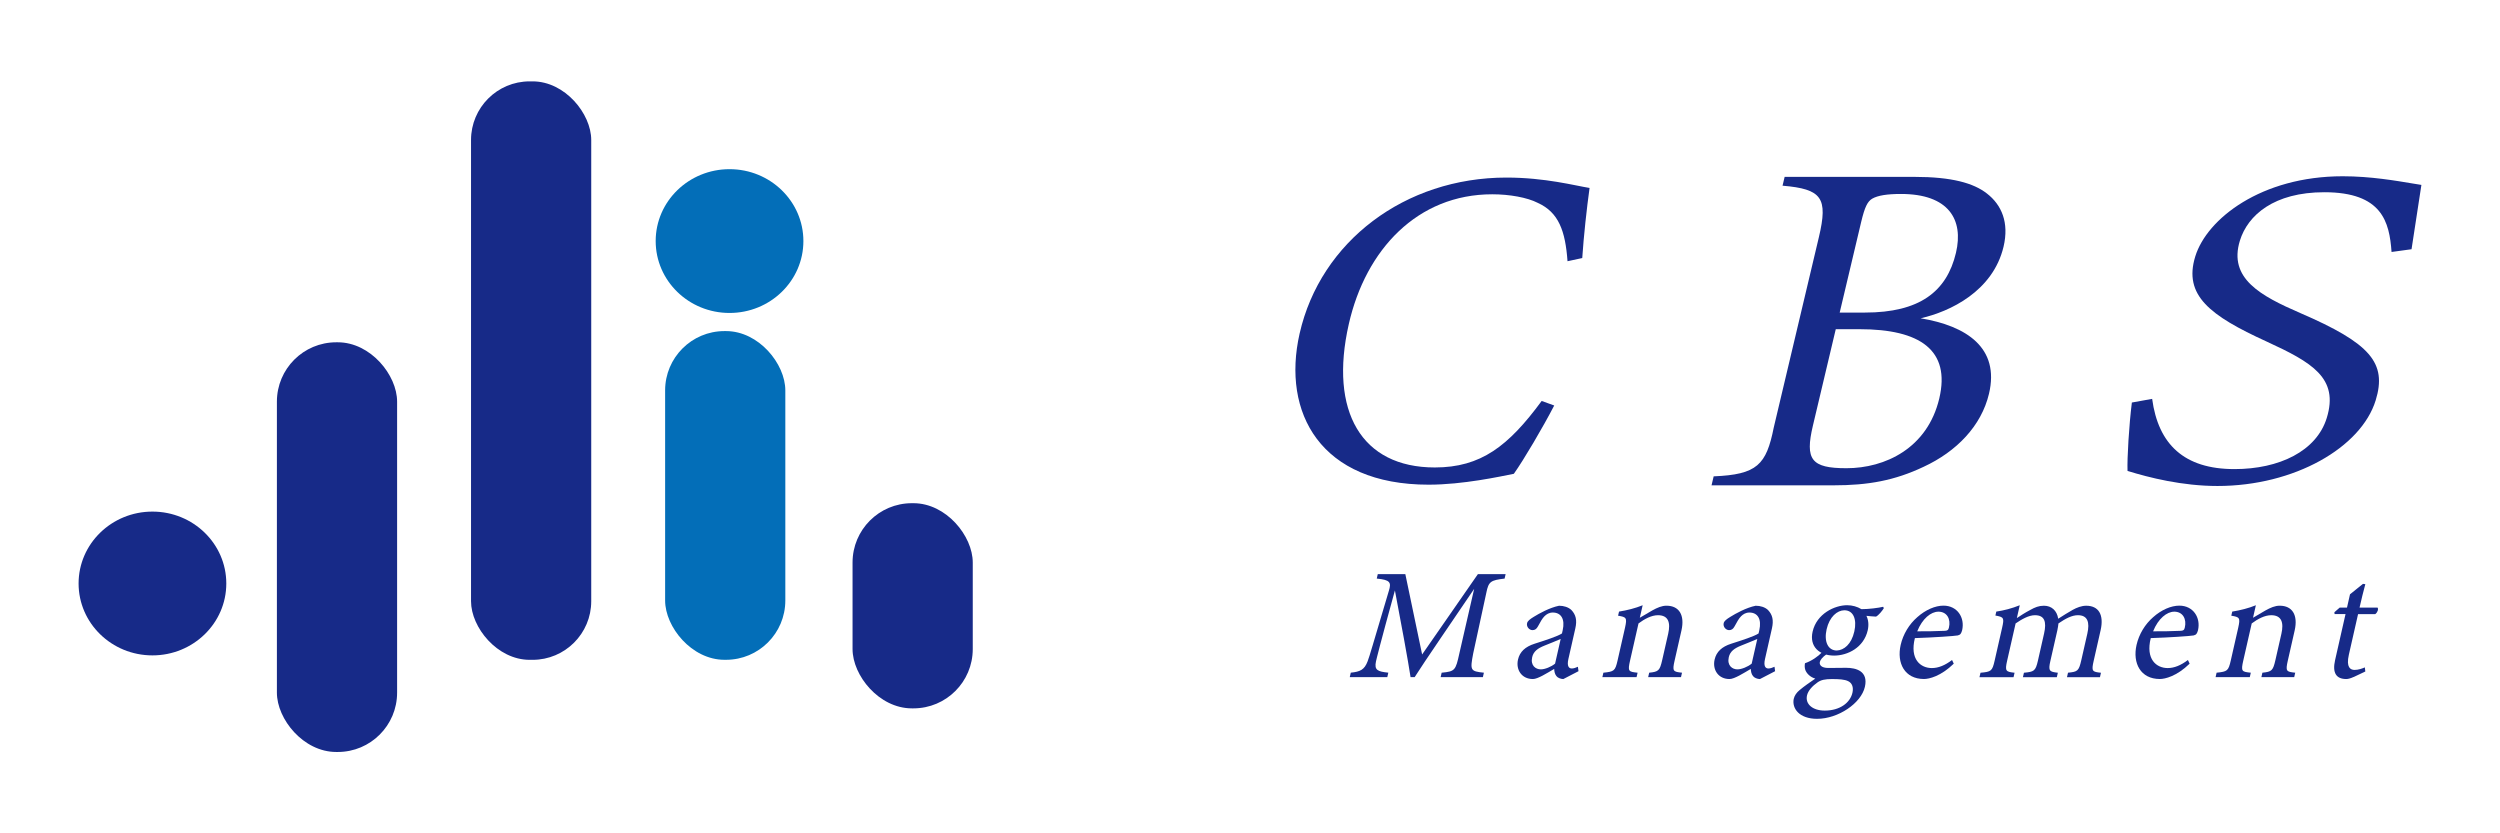 <?xml version="1.0" encoding="UTF-8"?><svg id="_レイヤー_2" xmlns="http://www.w3.org/2000/svg" viewBox="0 0 765.35 255.12"><defs><style>.cls-1{fill:none;}.cls-1,.cls-2,.cls-3{stroke-width:0px;}.cls-2{fill:#172a88;}.cls-3{fill:#036eb8;}</style></defs><g id="_レイヤー_1-2"><ellipse class="cls-2" cx="46.67" cy="178.63" rx="22.61" ry="22.01"/><ellipse class="cls-3" cx="223.34" cy="73.8" rx="22.61" ry="22.01"/><rect class="cls-2" x="84.77" y="104.79" width="36.8" height="125.42" rx="18.16" ry="18.16"/><rect class="cls-2" x="144.2" y="24.91" width="36.8" height="177.09" rx="17.95" ry="17.95"/><rect class="cls-3" x="203.62" y="101.36" width="36.8" height="100.63" rx="18.16" ry="18.16"/><rect class="cls-2" x="261" y="154.05" width="36.8" height="62.81" rx="18.16" ry="18.16"/><path class="cls-2" d="m475.81,124.14c-3.45,6.65-9.31,16.62-12.36,20.91-4.21.83-15.57,3.33-26.1,3.33-33.1,0-44.99-22.02-39.49-46.25,6.41-28.25,32.3-47.77,63.32-47.77,11.91,0,21.04,2.49,25.45,3.18-.86,6.23-1.78,14.54-2.24,21.46l-4.51.97c-.67-9.28-2.7-14.96-9.1-17.86-3.22-1.66-8.68-2.63-13.95-2.63-22.85,0-38.73,16.89-43.91,39.74-6.07,26.72,3.88,43.89,26.32,43.89,14.12,0,22.53-6.51,32.73-20.36l3.84,1.39Z"/><path class="cls-2" d="m587.98,97.44c14.02,2.33,24.27,9.01,20.93,23.1-2.34,9.88-9.97,17.72-20.02,22.37-8.89,4.21-16.97,5.67-27.59,5.67h-37.33l.65-2.75c13.33-.55,16.11-3.52,18.4-14.96l13.81-58.25c2.86-12.06.93-14.75-11.12-15.77l.64-2.7h39.76c11.38,0,18.07,1.89,22.16,5.09,4.49,3.48,6.85,8.86,5.1,16.27-3.24,13.66-16.4,19.9-25.38,21.93Zm-32.97,32.83c-2.48,10.46-.52,13.07,10.25,13.07,11.84,0,24.81-6.1,28.43-21.35,3.51-14.82-5.9-21.21-24.41-21.21h-7.28l-6.99,29.49Zm15.93-34.58c16.69,0,25.04-6.39,27.86-18.3,2.41-10.17-2.25-18.01-16.82-18.01-4.25,0-7.08.44-8.84,1.45-1.42.87-2.25,2.47-3.36,7.12l-6.58,27.75h7.74Z"/><path class="cls-2" d="m738.27,76.3l-6.12.84c-.66-9.18-2.85-18.29-20.59-18.29-15.38,0-23.43,7.01-25.84,14.83-3.55,11.55,6.27,16.86,18.47,22.15,21.45,9.26,26.63,15.25,23.1,26.73-4.44,14.42-24.85,26.22-48.42,26.22-10.82,0-20.93-2.56-27.55-4.61-.14-3.93.46-13.99,1.33-20.94l6.21-1.12c1.88,13.93,9.8,21.5,25.19,21.5,13.72,0,25.14-5.5,28.27-15.67,3.75-12.19-4.46-16.97-18.44-23.39-17.35-7.92-25.49-14.13-21.82-26.04,3.55-11.53,20.2-24.55,45.15-24.55,8.53,0,16.49,1.4,21.25,2.19.5.08,2.4.39,2.83.46"/><path class="cls-2" d="m441.04,207.3l.31-1.36c4.06-.39,4.28-.68,5.41-5.87l4.54-19.79c-5.99,8.87-15.54,22.74-18.21,27.01h-1.26c-.65-4.41-3.1-17.75-4.79-26.53-4.68,16.97-5.59,20.8-5.8,21.73-.57,2.71.56,3.1,3.78,3.44l-.31,1.36h-11.49l.31-1.36c2.88-.29,4.17-.87,5.16-3.49.78-2.13,1.22-3.88,6.5-21.58.77-2.52.47-3.35-3.71-3.73l.31-1.36h8.44l5.14,24.59,17.07-24.59h8.49l-.31,1.36c-4.28.49-4.91.92-5.59,4.32l-4.03,18.62c-.98,5.19-.89,5.43,3.28,5.87l-.31,1.36h-12.9Z"/><path class="cls-2" d="m478.54,207.88c-.73,0-1.71-.39-2.07-.92-.49-.63-.62-1.31-.67-2.18-2.24,1.31-5.02,3.1-6.52,3.1-3.44,0-5.27-2.86-4.56-5.96.54-2.38,2.2-3.93,5.08-4.85,3.19-1.02,7.11-2.28,8.38-3.15l.22-.97c.78-3.44-.51-5.43-3.03-5.43-1.12,0-1.92.53-2.53,1.12-.69.68-1.27,1.75-2.03,3.15-.42.78-.93,1.12-1.66,1.12-.92,0-1.91-.97-1.65-2.13.15-.68.92-1.26,2.04-1.94,1.64-1.02,4.86-2.81,7.75-3.4,1.46,0,2.86.44,3.78,1.31,1.37,1.46,1.77,3.1,1.2,5.63l-2.12,9.36c-.51,2.23.16,2.91,1.04,2.91.58,0,1.27-.24,1.87-.53l.18,1.36-4.67,2.42Zm-.75-12.27c-1.19.53-3.75,1.55-4.97,2.04-2.03.82-3.35,1.75-3.76,3.54-.58,2.57,1.09,3.73,2.64,3.73,1.26,0,3.18-.78,4.37-1.75.52-2.28,1.2-5.29,1.72-7.57Z"/><path class="cls-2" d="m504.57,207.3l.31-1.36c2.88-.29,3.25-.63,4-3.93l1.82-8c.77-3.39.08-5.67-3.13-5.67-1.99,0-4.14,1.16-5.96,2.52l-2.58,11.35c-.76,3.35-.49,3.44,2.3,3.73l-.31,1.36h-10.47l.31-1.36c3.28-.34,3.61-.53,4.34-3.73l2.27-9.99c.71-3.15.41-3.3-2.11-3.73l.29-1.26c2.46-.39,4.98-1.02,7.23-1.94-.25,1.12-.61,2.67-.87,3.83,1.12-.68,2.36-1.41,3.8-2.23,1.56-.87,2.95-1.46,4.36-1.46,3.88,0,5.65,2.86,4.59,7.57l-2.09,9.21c-.75,3.3-.49,3.44,2.26,3.73l-.31,1.36h-10.04Z"/><path class="cls-2" d="m538.73,207.88c-.73,0-1.71-.39-2.07-.92-.49-.63-.62-1.31-.67-2.18-2.24,1.31-5.02,3.1-6.52,3.1-3.44,0-5.27-2.86-4.56-5.96.54-2.38,2.2-3.93,5.08-4.85,3.19-1.02,7.11-2.28,8.38-3.15l.22-.97c.78-3.44-.51-5.43-3.03-5.43-1.12,0-1.92.53-2.53,1.12-.69.68-1.27,1.75-2.03,3.15-.42.78-.93,1.12-1.66,1.12-.92,0-1.91-.97-1.65-2.13.15-.68.92-1.26,2.04-1.94,1.64-1.02,4.86-2.81,7.75-3.4,1.46,0,2.86.44,3.78,1.31,1.37,1.46,1.77,3.1,1.2,5.63l-2.12,9.36c-.51,2.23.16,2.91,1.04,2.91.58,0,1.27-.24,1.87-.53l.18,1.36-4.67,2.42Zm-.75-12.27c-1.19.53-3.75,1.55-4.97,2.04-2.03.82-3.35,1.75-3.76,3.54-.58,2.57,1.09,3.73,2.64,3.73,1.26,0,3.18-.78,4.37-1.75.52-2.28,1.2-5.29,1.72-7.57Z"/><path class="cls-2" d="m559.28,200.22c-1.37.92-2.02,1.84-2.15,2.43-.2.87.41,1.84,2.59,1.84,1.79,0,3.84-.05,5.44-.05,3.1,0,6.85,1.02,5.76,5.82-1.14,5.04-8.19,9.8-14.64,9.8-5.48,0-7.71-3.2-7.16-6.06.24-1.07.89-1.99,1.84-2.76,1.2-1.02,3.46-2.62,4.77-3.49-1.63-.49-2.64-1.6-3.04-2.62-.27-.73-.22-1.6-.11-2.09,2-.68,3.95-2.04,5.22-3.35l1.48.53Zm1.7,7.66c-2.38,0-3.51.29-4.55,1.02-1.61,1.12-2.91,2.57-3.23,3.98-.61,2.67,1.71,4.66,5.44,4.66,4.61,0,7.77-2.38,8.47-5.48.37-1.65-.1-2.96-1.33-3.54-1.09-.53-2.77-.63-4.8-.63Zm.51-7.18c-4.51,0-7.62-2.76-6.58-7.32,1.25-5.53,6.79-8.1,10.57-8.1,1.6,0,3.1.44,4.38,1.21,2.23,0,5.23-.39,6.66-.73l.19.44c-.47.78-1.55,2.13-2.38,2.57-.73,0-2.28-.19-2.95-.24.57,1.12.8,2.67.41,4.41-1.2,5.29-6.13,7.76-10.3,7.76Zm3.15-13.87c-2.18,0-4.57,1.99-5.44,5.82s.46,6.5,3.13,6.5c2.16-.1,4.46-1.89,5.35-5.82.86-3.78-.32-6.5-3.04-6.5Z"/><path class="cls-2" d="m598.13,203.17c-3.98,3.88-7.56,4.7-9.12,4.7-5.92,0-8.4-4.85-7.14-10.43.75-3.3,2.61-6.35,5.08-8.49,2.55-2.28,5.51-3.54,8.03-3.54,4.22,0,6.59,3.64,5.71,7.52-.27.97-.51,1.41-1.33,1.6-1.01.19-7.32.63-13.14.82-1.62,6.5,1.75,9.17,5.19,9.17,1.99,0,4.02-.82,6.19-2.47l.52,1.12Zm-4.73-15.91c-2.23,0-4.89,2.09-6.46,6.01,2.71,0,5.43,0,8.32-.15.87,0,1.22-.24,1.38-.97.63-2.57-.54-4.9-3.25-4.9Z"/><path class="cls-2" d="m632.79,207.3l.31-1.36c2.93-.29,3.31-.48,4.08-3.88l1.84-8.1c.78-3.44.11-5.62-2.89-5.62-1.84,0-3.77,1.02-5.96,2.52-.08.58-.12,1.17-.33,2.09l-2.14,9.41c-.69,3.05-.31,3.3,2.29,3.59l-.31,1.36h-10.38l.31-1.36c3.07-.29,3.55-.48,4.28-3.69l1.89-8.34c.81-3.59.15-5.58-2.81-5.58-1.94,0-4.13,1.31-5.91,2.52l-2.59,11.4c-.73,3.2-.43,3.4,2.27,3.69l-.31,1.36h-10.43l.31-1.36c3.27-.29,3.6-.48,4.33-3.69l2.28-10.04c.7-3.1.55-3.3-2.05-3.78l.28-1.21c2.35-.34,4.78-.97,7.18-1.94-.26,1.17-.63,2.76-.89,3.93,1.2-.78,2.4-1.6,4.16-2.52,1.39-.78,2.57-1.26,4.12-1.26,2.33,0,3.99,1.46,4.38,3.98,1.6-1.07,3.05-1.89,4.45-2.72,1.22-.68,2.71-1.26,4.12-1.26,3.78,0,5.49,2.72,4.42,7.47l-2.12,9.36c-.74,3.25-.48,3.4,2.22,3.69l-.31,1.36h-10.09Z"/><path class="cls-2" d="m670.34,203.17c-3.98,3.88-7.56,4.7-9.12,4.7-5.92,0-8.4-4.85-7.14-10.43.75-3.3,2.61-6.35,5.08-8.49,2.55-2.28,5.51-3.54,8.03-3.54,4.22,0,6.59,3.64,5.71,7.52-.27.97-.51,1.41-1.33,1.6-1.01.19-7.32.63-13.14.82-1.62,6.5,1.75,9.17,5.19,9.17,1.99,0,4.02-.82,6.19-2.47l.52,1.12Zm-4.73-15.91c-2.23,0-4.89,2.09-6.46,6.01,2.71,0,5.43,0,8.32-.15.87,0,1.22-.24,1.38-.97.63-2.57-.54-4.9-3.25-4.9Z"/><path class="cls-2" d="m692.3,207.3l.31-1.36c2.88-.29,3.25-.63,4-3.93l1.82-8c.77-3.39.08-5.67-3.13-5.67-1.99,0-4.14,1.16-5.96,2.52l-2.58,11.35c-.76,3.35-.49,3.44,2.3,3.73l-.31,1.36h-10.47l.31-1.36c3.28-.34,3.61-.53,4.34-3.73l2.27-9.99c.71-3.15.41-3.3-2.11-3.73l.29-1.26c2.46-.39,4.98-1.02,7.23-1.94-.25,1.12-.61,2.67-.87,3.83,1.12-.68,2.36-1.41,3.8-2.23,1.56-.87,2.95-1.46,4.36-1.46,3.88,0,5.65,2.86,4.59,7.57l-2.09,9.21c-.75,3.3-.49,3.44,2.26,3.73l-.31,1.36h-10.04Z"/><path class="cls-2" d="m720.53,207.25c-.92.44-1.74.63-2.23.63-3.1,0-4.32-1.89-3.44-5.77l3.2-14.11h-3.35l-.06-.58,1.63-1.41h2.23l.92-4.07c1.14-.97,2.83-2.23,3.98-3.2l.71.1c-.56,2.04-1.25,4.85-1.77,7.18h5.53c.33.49-.06,1.55-.74,1.99h-5.24l-2.82,12.42c-.89,3.93.5,4.66,1.76,4.66,1.16,0,2.38-.44,3.13-.78l.15,1.26-3.59,1.7Z"/><rect class="cls-1" width="765.35" height="255.12"/></g></svg>